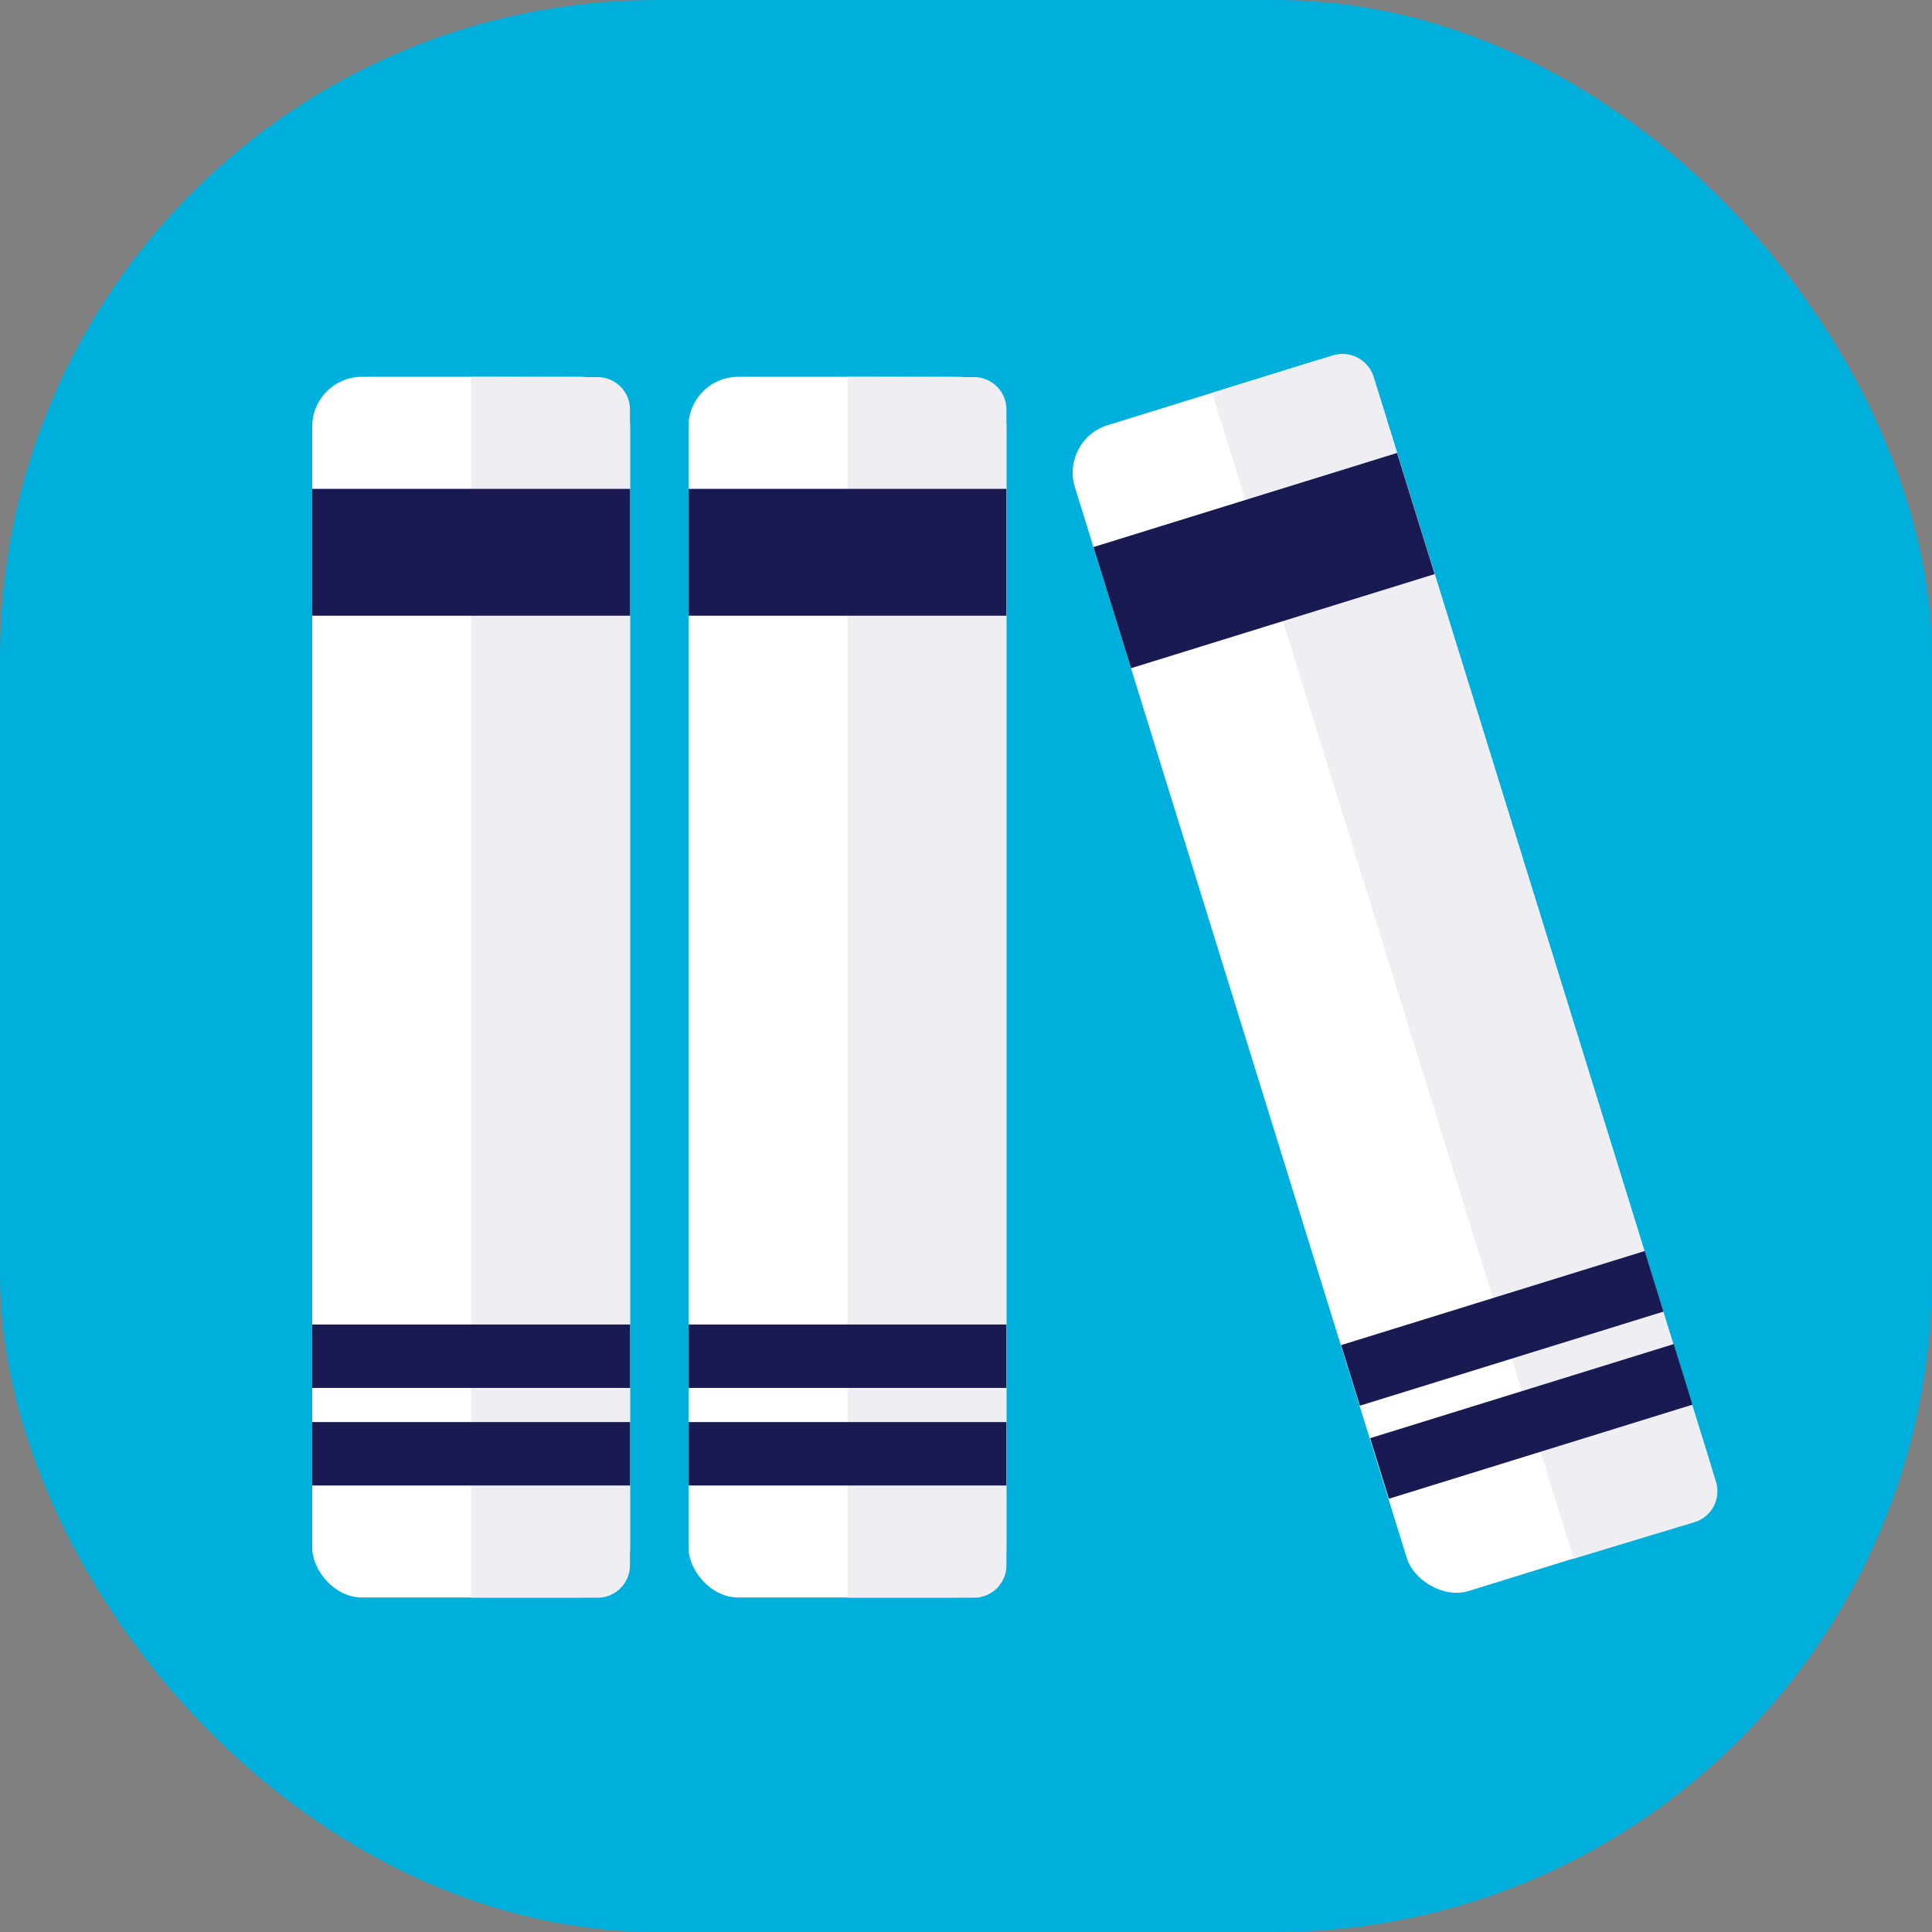 <svg id="library-icon" xmlns="http://www.w3.org/2000/svg" width="65" height="65" viewBox="0 0 65 65">
  <rect x="0" y="0" width="65" height="65" fill="#808080" stroke="none"/>
  <rect id="Rectangle" width="65" height="65" rx="22.1" fill="#00b0dc"/>
  <rect id="Rectangle-2" data-name="Rectangle" width="10.695" height="41.068" rx="1.67" transform="translate(10.505 12.678)" fill="#fff"/>
  <path id="Path" d="M0,0V41.075H4.255a1.09,1.09,0,0,0,1.09-1.1V1.11a1.09,1.09,0,0,0-1.09-1.1Z" transform="translate(15.849 12.678)" fill="#efeff3"/>
  <rect id="Rectangle-3" data-name="Rectangle" width="10.695" height="4.268" transform="translate(10.505 16.447)" fill="#181a51"/>
  <rect id="Rectangle-4" data-name="Rectangle" width="10.695" height="2.134" transform="translate(10.505 47.844)" fill="#181a51"/>
  <rect id="Rectangle-5" data-name="Rectangle" width="10.695" height="2.134" transform="translate(10.505 44.561)" fill="#181a51"/>
  <rect id="Rectangle-6" data-name="Rectangle" width="10.695" height="41.068" rx="1.67" transform="translate(23.164 12.678)" fill="#fff"/>
  <path id="Path-2" data-name="Path" d="M0,0V41.075H4.255a1.09,1.09,0,0,0,1.09-1.1V1.11a1.09,1.09,0,0,0-1.09-1.1Z" transform="translate(28.515 12.678)" fill="#efeff3"/>
  <rect id="Rectangle-7" data-name="Rectangle" width="10.695" height="4.268" transform="translate(23.164 16.447)" fill="#181a51"/>
  <rect id="Rectangle-8" data-name="Rectangle" width="10.695" height="2.134" transform="translate(23.164 47.844)" fill="#181a51"/>
  <rect id="Rectangle-9" data-name="Rectangle" width="10.695" height="2.134" transform="translate(23.164 44.561)" fill="#181a51"/>
  <rect id="Rectangle-10" data-name="Rectangle" width="10.695" height="41.068" rx="1.67" transform="matrix(0.955, -0.296, 0.296, 0.955, 35.67, 14.799)" fill="#fff"/>
  <path id="Path-3" data-name="Path" d="M0,1.31,12.166,40.533l4.064-1.228a1.09,1.09,0,0,0,.722-1.366L5.436.772A1.1,1.1,0,0,0,4.064.049Z" transform="translate(40.779 11.907)" fill="#efeff3"/>
  <rect id="Rectangle-11" data-name="Rectangle" width="10.695" height="4.268" transform="matrix(0.955, -0.296, 0.296, 0.955, 36.789, 18.405)" fill="#181a51"/>
  <rect id="Rectangle-12" data-name="Rectangle" width="10.695" height="2.134" transform="matrix(0.955, -0.296, 0.296, 0.955, 46.096, 48.386)" fill="#181a51"/>
  <rect id="Rectangle-13" data-name="Rectangle" width="10.695" height="2.134" transform="matrix(0.955, -0.296, 0.296, 0.955, 45.12, 45.255)" fill="#181a51"/>
</svg>
